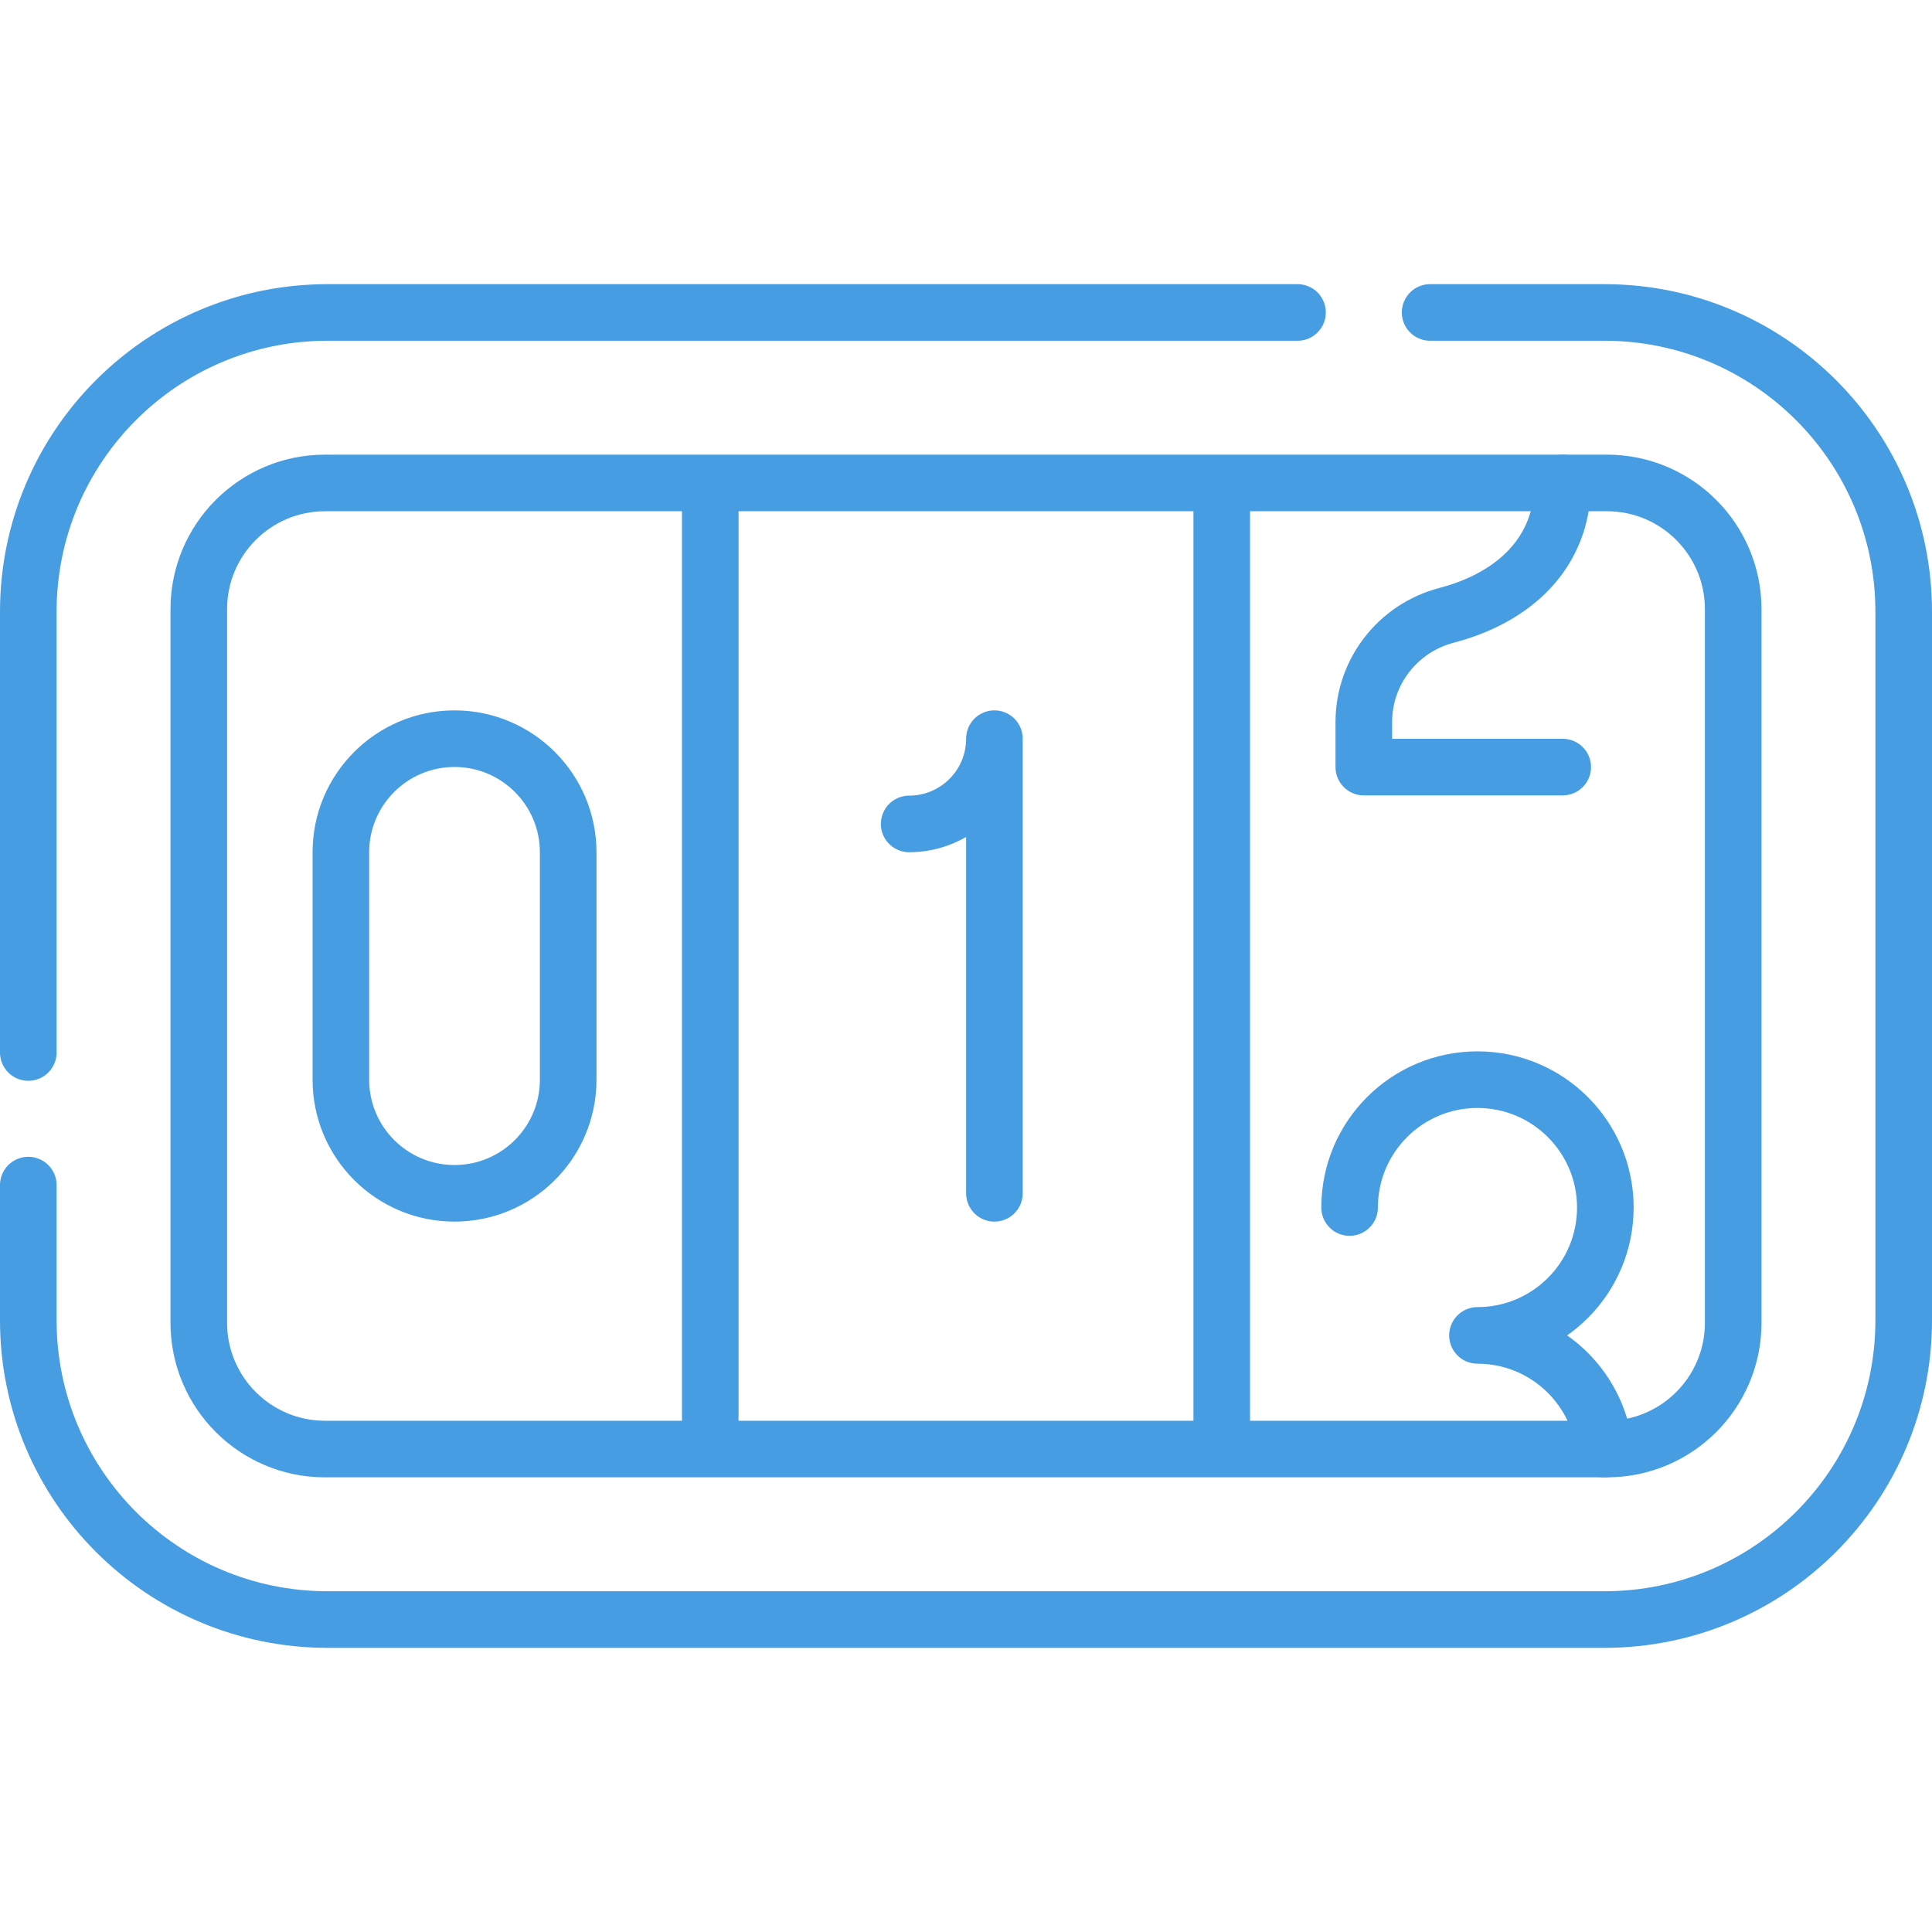<svg xmlns="http://www.w3.org/2000/svg" xmlns:xlink="http://www.w3.org/1999/xlink" width="512" height="512" x="0" y="0" viewBox="0 0 512 512" xml:space="preserve"><g><path d="M7.5 278.922v-116.8c0-43.806 35.513-79.319 79.319-79.319h257.034M378.995 82.803h46.186c43.806 0 79.319 35.513 79.319 79.319v187.756c0 43.806-35.513 79.319-79.319 79.319H86.819c-43.806 0-79.319-35.513-79.319-79.319v-35.814" style="stroke-width:15;stroke-linecap:round;stroke-linejoin:round;stroke-miterlimit:10;" fill="none" stroke="#479de2" stroke-width="15" stroke-linecap="round" stroke-linejoin="round" stroke-miterlimit="10" data-original="#000000" opacity="1"></path><path d="M323.773 127.985h102.081c18.484 0 33.465 14.98 33.465 33.465v189.1c0 18.484-14.98 33.465-33.465 33.465H323.773M188.227 384.015H86.146c-18.484 0-33.465-14.98-33.465-33.465v-189.1c0-18.484 14.98-33.465 33.465-33.465h102.081M188.227 127.985h135.545v256.03H188.227z" style="stroke-width:15;stroke-linecap:round;stroke-linejoin:round;stroke-miterlimit:10;" fill="none" stroke="#479de2" stroke-width="15" stroke-linecap="round" stroke-linejoin="round" stroke-miterlimit="10" data-original="#000000" opacity="1"></path><path d="M120.455 316.242c-16.637 0-30.121-13.484-30.121-30.121v-60.242c0-16.637 13.484-30.121 30.121-30.121 16.626 0 30.121 13.494 30.121 30.121v60.242c0 16.637-13.485 30.121-30.121 30.121zM240.939 218.348c12.48 0 22.591-10.111 22.591-22.591v120.485M414.136 127.985c0 18.378-12.696 30.345-30.804 35.091-12.882 3.384-21.908 14.96-21.908 28.274v11.938h52.712M357.659 320.008c0-18.715 15.171-33.886 33.886-33.886s33.886 15.171 33.886 33.886-15.171 33.886-33.886 33.886M391.545 353.894c17.44 0 31.808 13.173 33.676 30.121" style="stroke-width:15;stroke-linecap:round;stroke-linejoin:round;stroke-miterlimit:10;" fill="none" stroke="#479de2" stroke-width="15" stroke-linecap="round" stroke-linejoin="round" stroke-miterlimit="10" data-original="#000000" opacity="1"></path></g></svg>